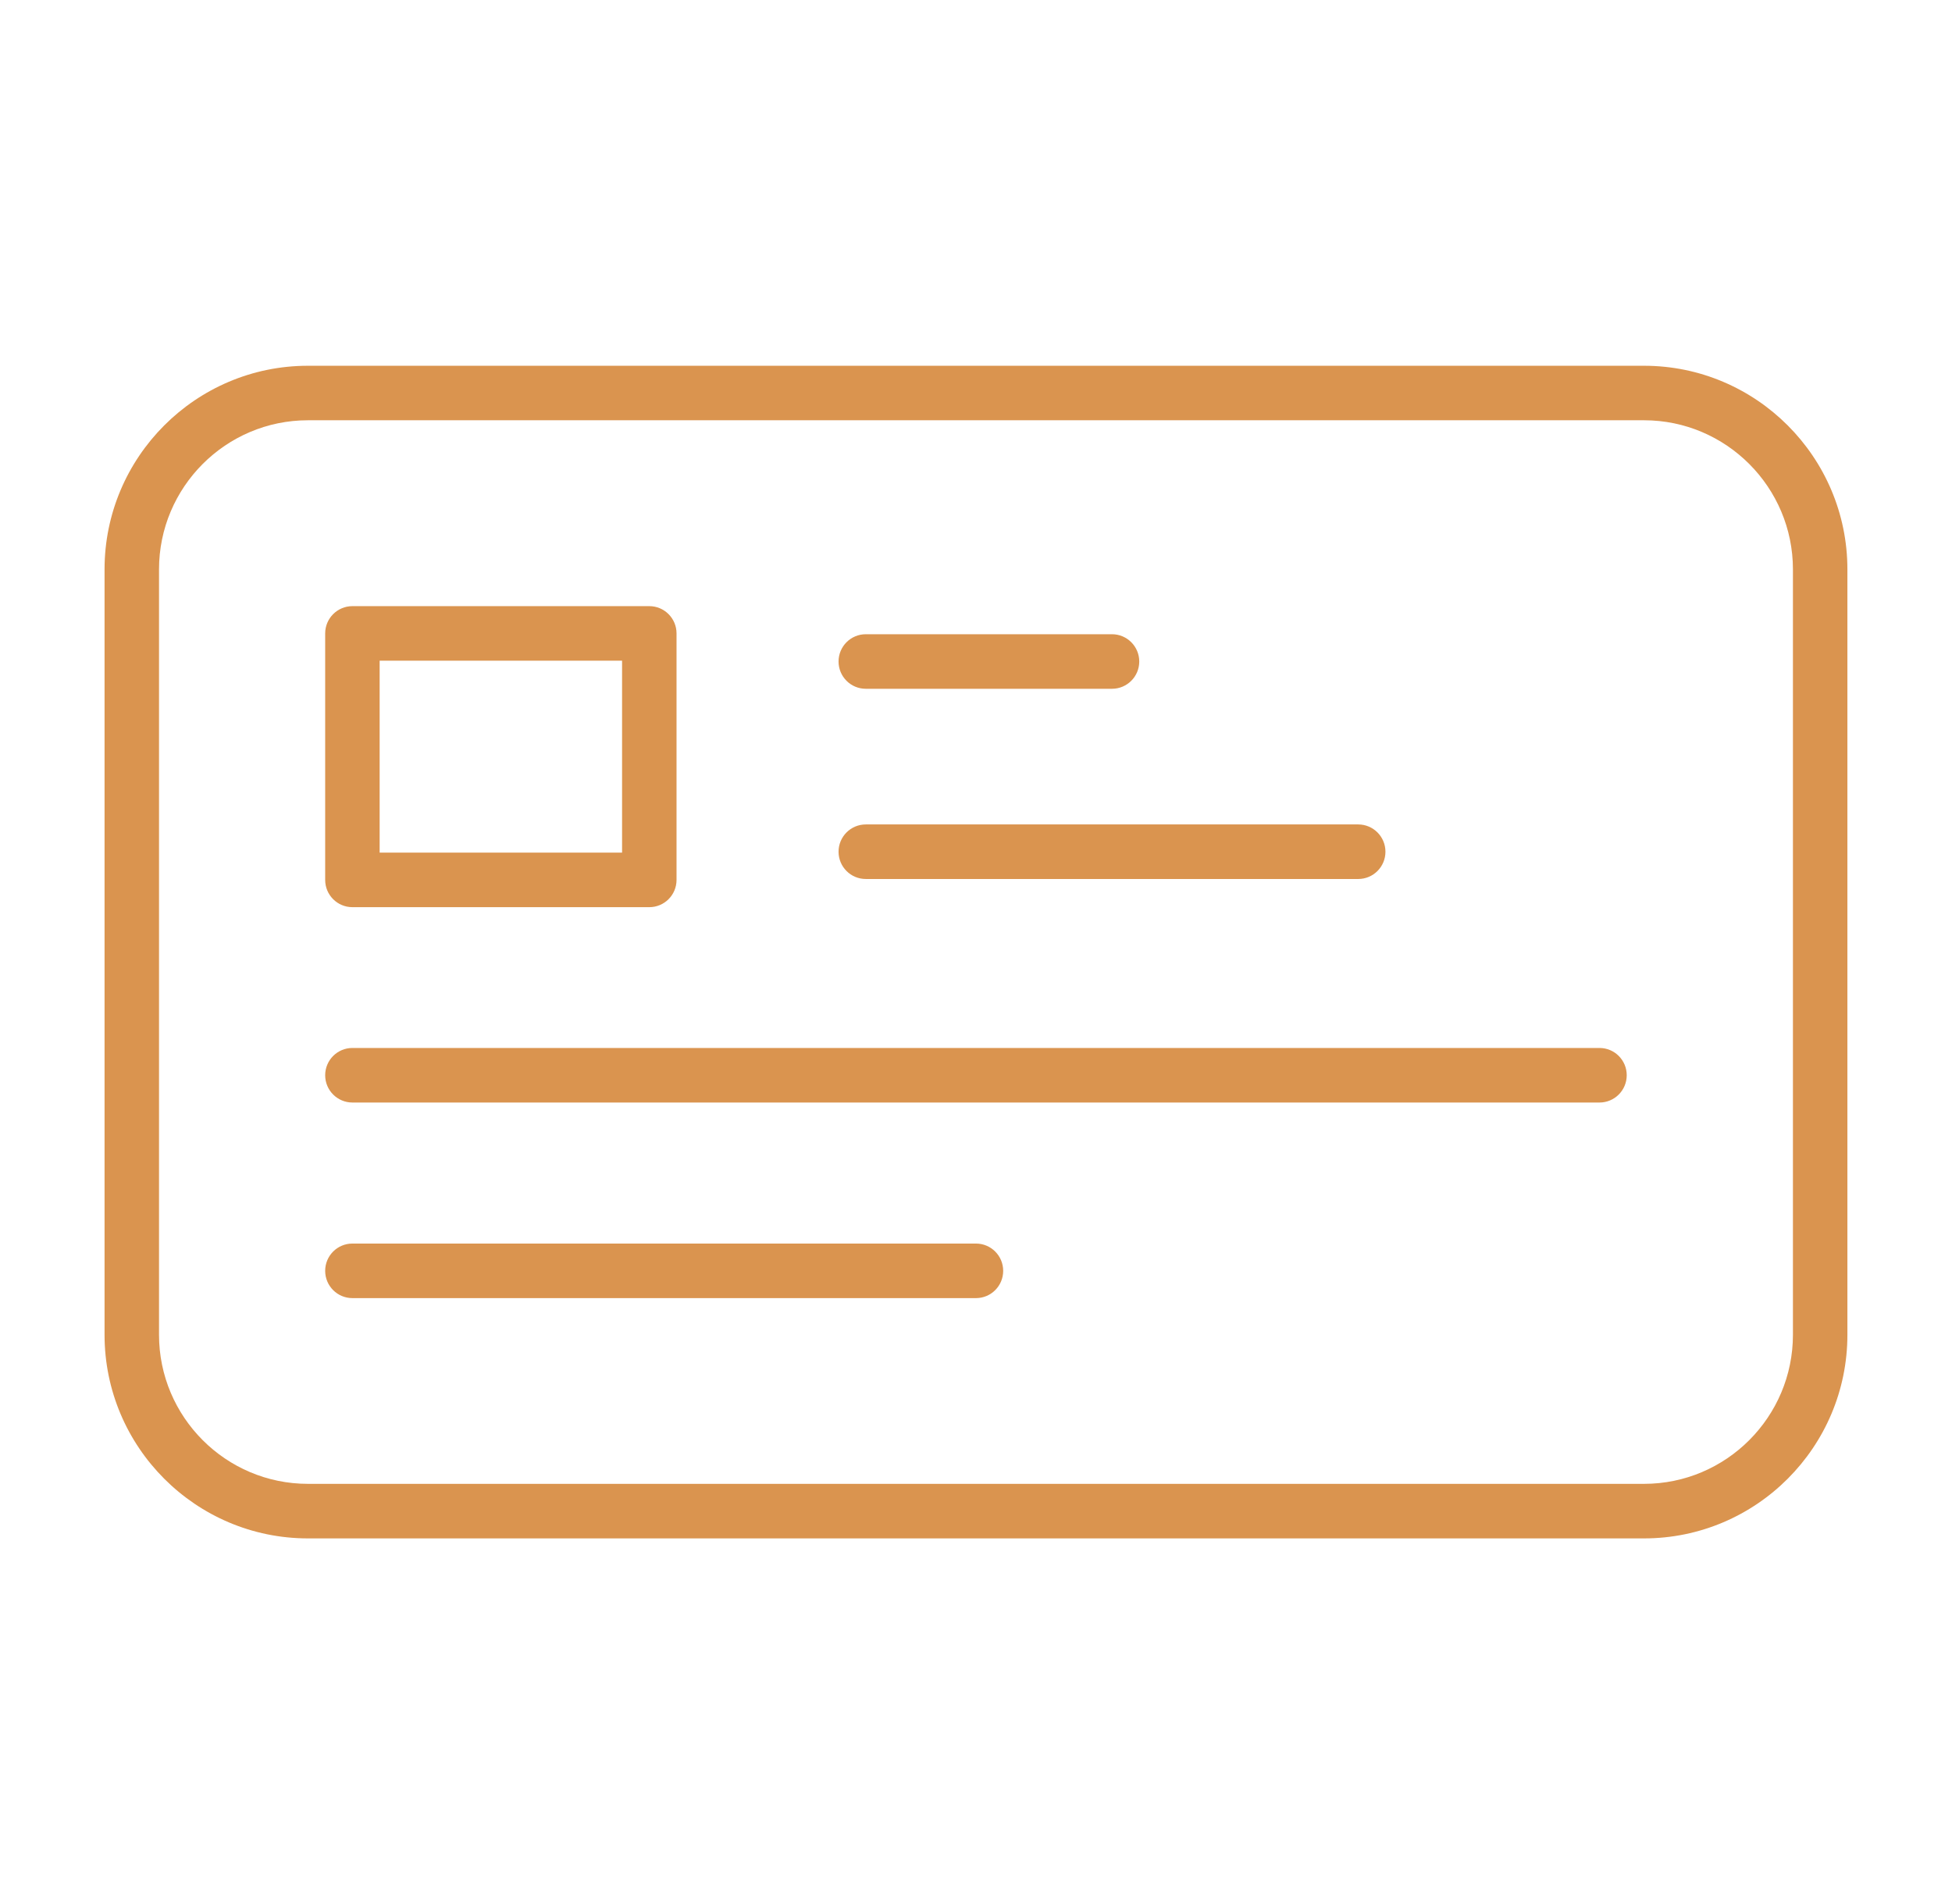 <svg width="41" height="40" viewBox="0 0 41 40" fill="none" xmlns="http://www.w3.org/2000/svg">
<path d="M34.531 7.684H6.468C4.112 7.684 2.196 9.603 2.196 11.962V28.041C2.196 30.4 4.112 32.319 6.468 32.319H34.531C36.887 32.319 38.803 30.4 38.803 28.041V11.962C38.803 9.603 36.887 7.684 34.531 7.684ZM37.659 28.041C37.659 29.768 36.256 31.173 34.531 31.173H6.468C4.743 31.173 3.34 29.768 3.34 28.041V11.962C3.34 10.235 4.743 8.829 6.468 8.829H34.531C36.256 8.829 37.659 10.235 37.659 11.962V28.041Z" fill="#DA944F"/>
<path d="M7.402 19.058H13.638C13.954 19.058 14.21 18.802 14.21 18.485V13.307C14.21 12.991 13.954 12.734 13.638 12.734H7.402C7.086 12.734 6.83 12.991 6.83 13.307V18.485C6.83 18.802 7.086 19.058 7.402 19.058ZM7.974 13.88H13.066V17.912H7.974V13.88Z" fill="#DA944F"/>
<path d="M18.185 18.466H28.528C28.844 18.466 29.1 18.21 29.1 17.893C29.1 17.577 28.844 17.32 28.528 17.32H18.185C17.869 17.32 17.613 17.577 17.613 17.893C17.613 18.21 17.869 18.466 18.185 18.466Z" fill="#DA944F"/>
<path d="M18.185 14.47H23.357C23.672 14.47 23.929 14.214 23.929 13.897C23.929 13.581 23.672 13.324 23.357 13.324H18.185C17.869 13.324 17.613 13.581 17.613 13.897C17.613 14.214 17.869 14.47 18.185 14.47Z" fill="#DA944F"/>
<path d="M33.596 22.016H7.402C7.086 22.016 6.83 22.272 6.83 22.589C6.83 22.905 7.086 23.162 7.402 23.162H33.596C33.912 23.162 34.168 22.905 34.168 22.589C34.168 22.272 33.912 22.016 33.596 22.016Z" fill="#DA944F"/>
<path d="M20.499 26.125H7.402C7.086 26.125 6.83 26.381 6.83 26.698C6.83 27.015 7.086 27.271 7.402 27.271H20.499C20.815 27.271 21.071 27.015 21.071 26.698C21.071 26.381 20.815 26.125 20.499 26.125Z" fill="#DA944F"/>
</svg>
